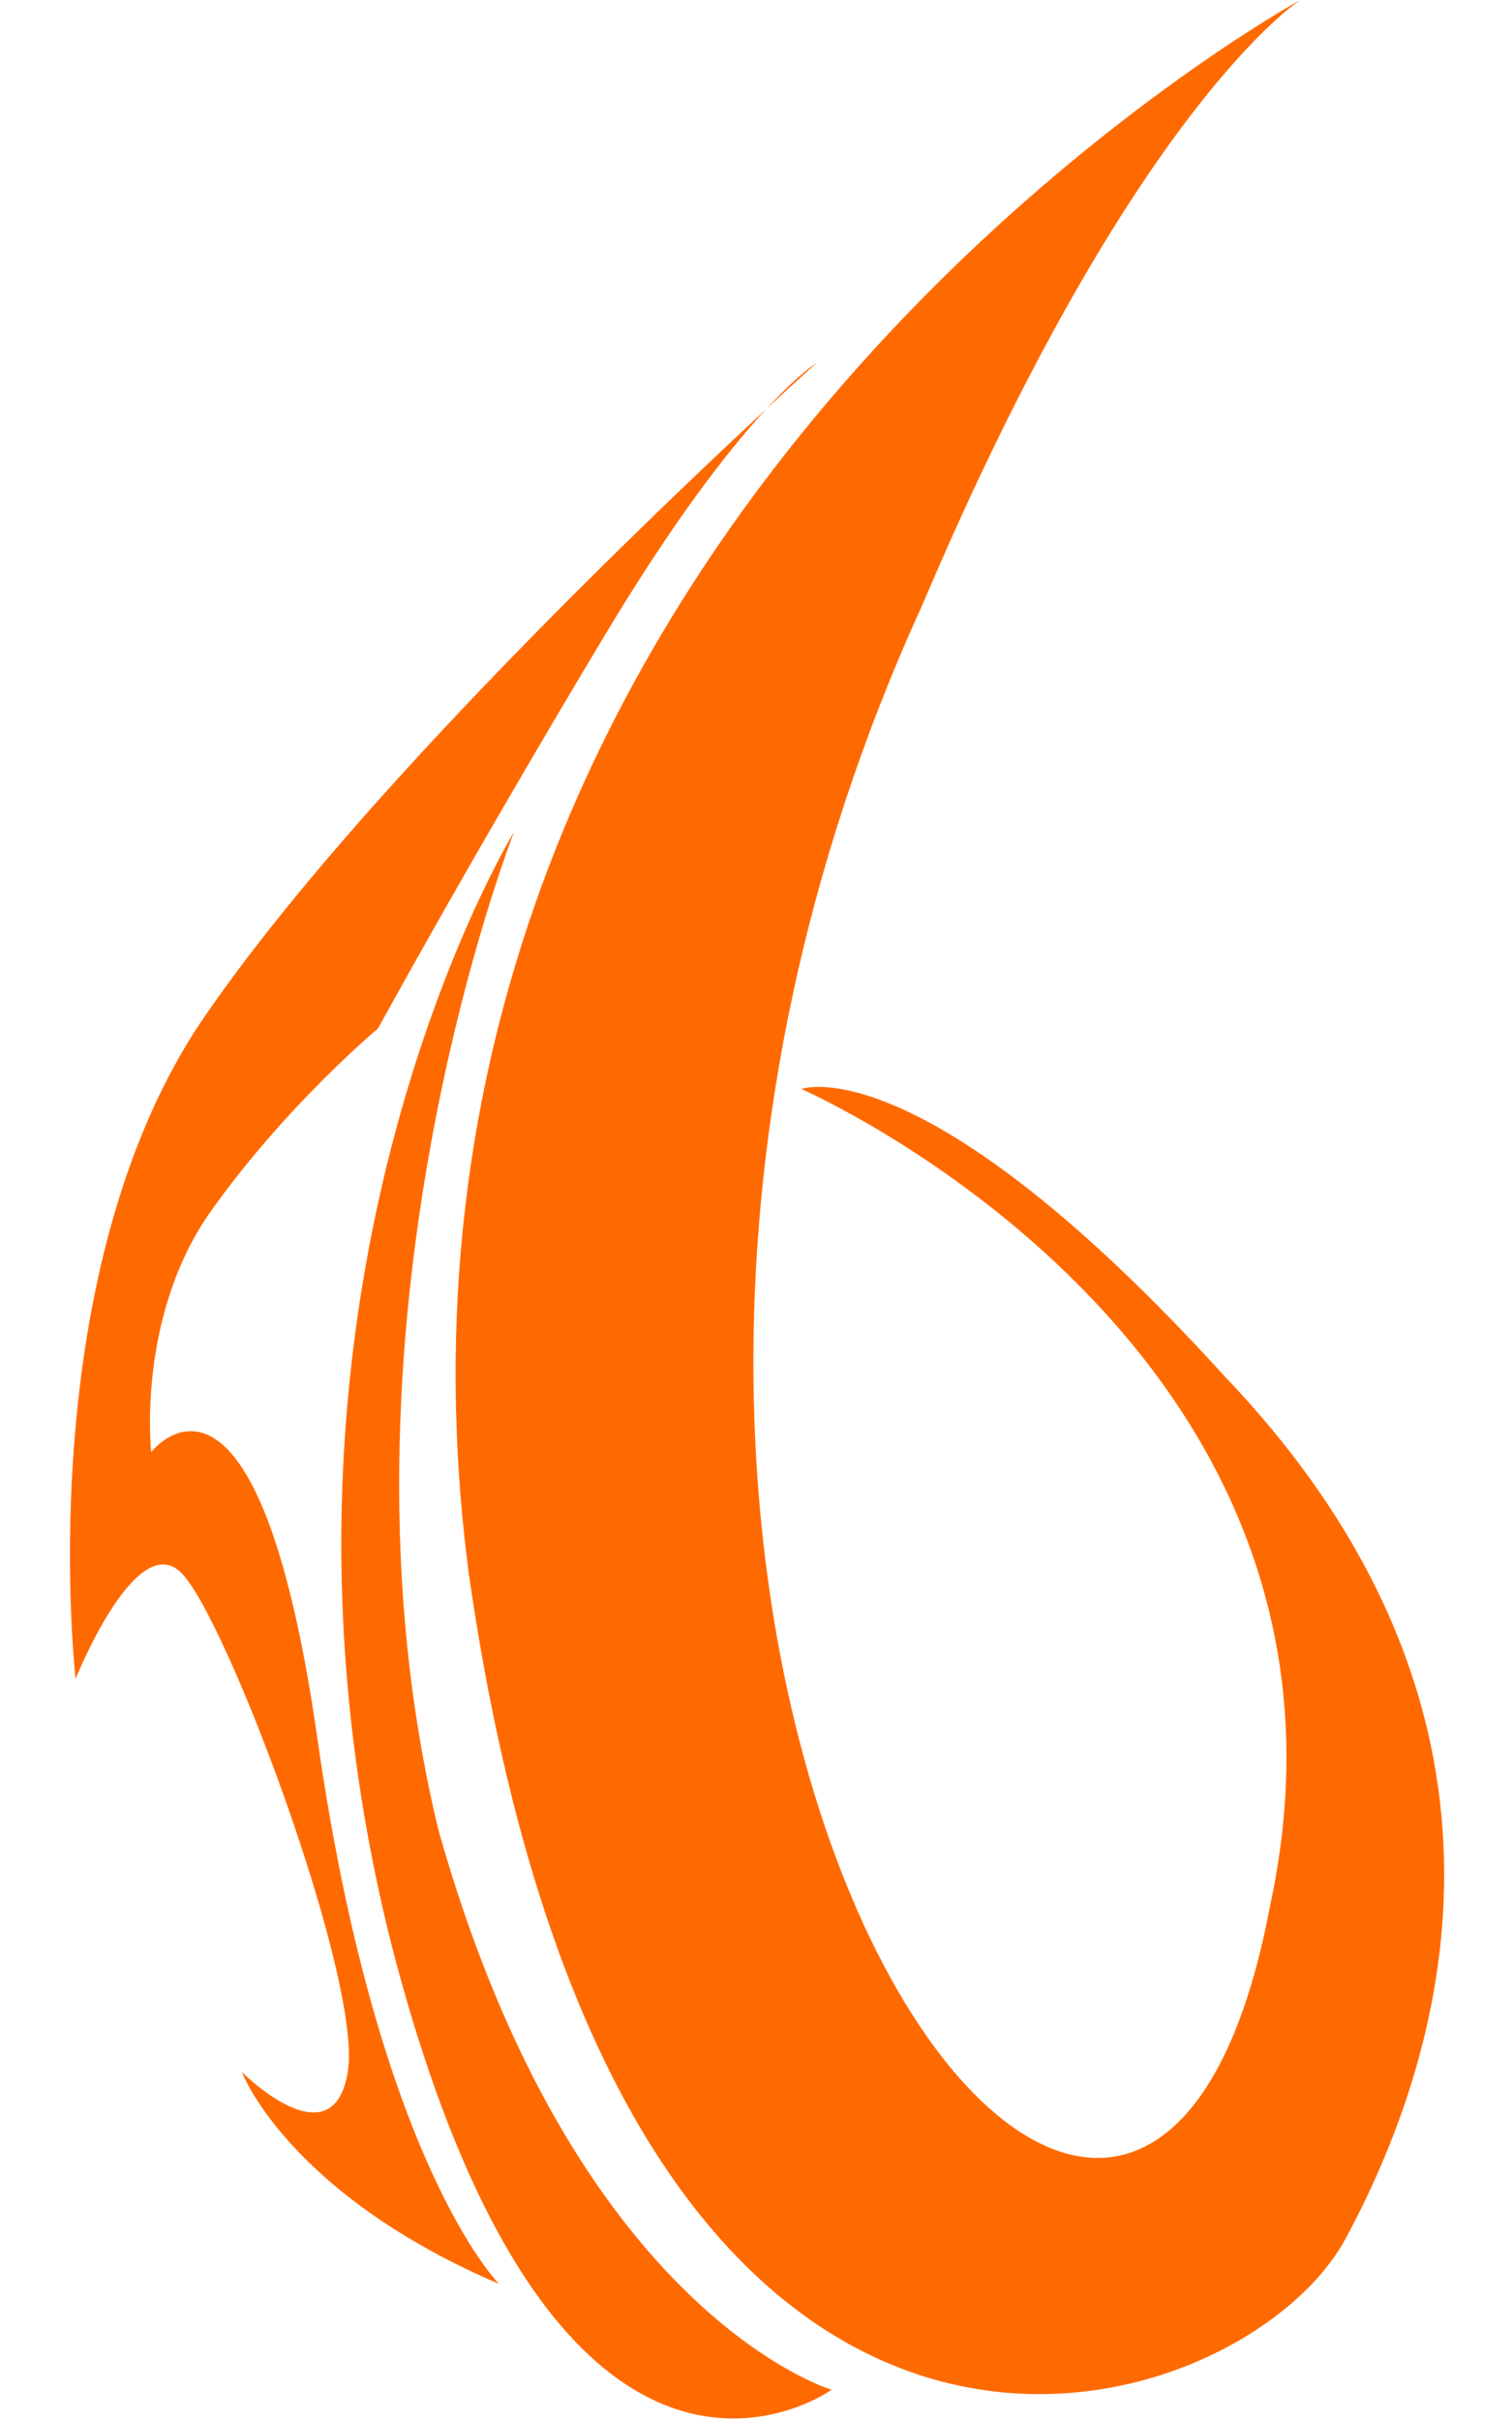 <?xml version="1.0" encoding="UTF-8"?>
<!DOCTYPE svg PUBLIC "-//W3C//DTD SVG 1.1//EN" "http://www.w3.org/Graphics/SVG/1.1/DTD/svg11.dtd">
<!-- Creator: CorelDRAW X6 -->
<svg xmlns="http://www.w3.org/2000/svg" xml:space="preserve" width="0.1in" height="0.16in" version="1.1" shape-rendering="geometricPrecision" text-rendering="geometricPrecision" image-rendering="optimizeQuality" fill-rule="evenodd" clip-rule="evenodd"
viewBox="0 0 100 160"
 xmlns:xlink="http://www.w3.org/1999/xlink">
 <g id="Layer_x0020_1">
  <g id="_1496396464">
   <path fill="#FF6A00" d="M86 0c0,0 -64,35 -55,104 10,70 51,57 58,44 7,-13 13,-35 -8,-57 -20,-22 -28,-19 -28,-19 0,0 39,17 31,54 -9,48 -55,-16 -23,-86 14,-33 25,-40 25,-40z"/>
   <path fill="#FF6A00" d="M55 158c0,0 -17,-5 -26,-37 -8,-33 5,-66 5,-66 0,0 -19,31 -8,74 11,42 29,29 29,29z"/>
   <path fill="#FF6A00" d="M33 151c0,0 -8,-8 -12,-36 -4,-28 -11,-19 -11,-19 0,0 -1,-9 4,-16 5,-7 11,-12 11,-12 0,0 6,-11 15,-26 9,-15 14,-18 14,-18 0,0 -29,26 -41,44 -11,17 -8,43 -8,43 0,0 4,-10 7,-7 3,3 12,27 11,33 -1,6 -7,0 -7,0 0,0 3,8 17,14z"/>
  </g>
 </g>
</svg>

